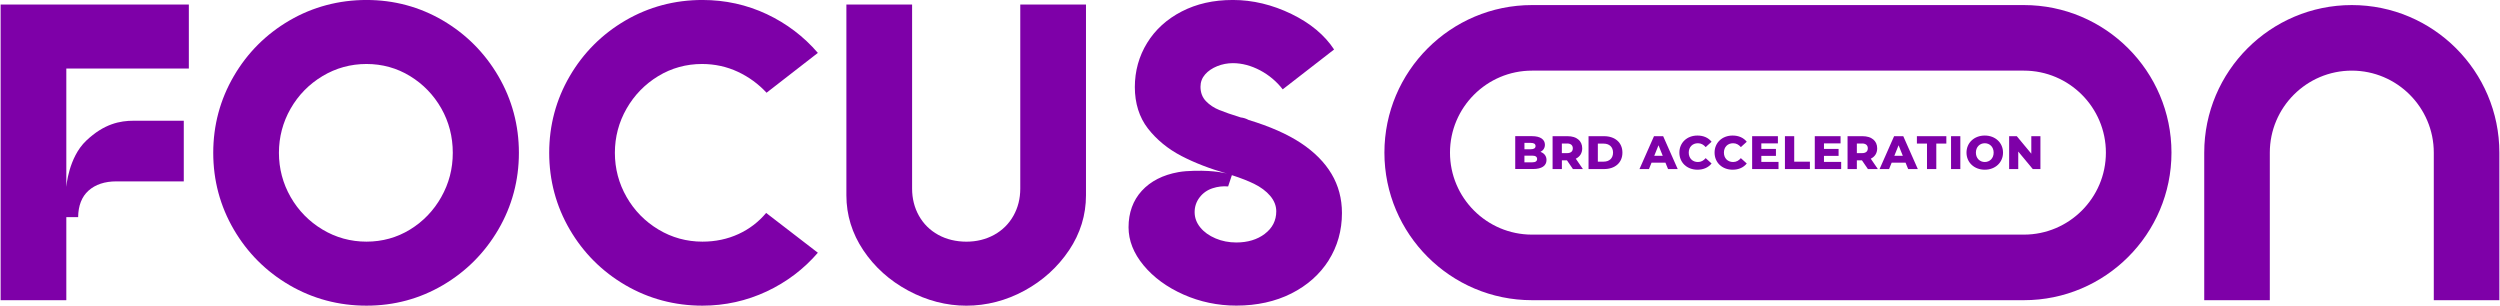 <svg width="229" height="28" viewBox="0 0 229 28" fill="none" xmlns="http://www.w3.org/2000/svg">
<g clip-path="url(#a)">
<path d="M8.106 17.463C8.736 16.9 9.595 16.614 10.664 16.614H16.834V11.059H12.243C11.006 11.059 9.536 11.328 7.891 12.892C6.268 14.435 6.075 17.119 6.075 17.119V6.278H17.298V0.415H0.057V27.497H6.075V19.892H7.157C7.171 18.833 7.491 18.015 8.106 17.463Z" fill="#7E00A8"/>
<path d="M45.651 21.018C46.899 18.88 47.531 16.517 47.531 13.998C47.531 11.479 46.899 9.117 45.651 6.979C44.404 4.84 42.693 3.125 40.57 1.877C38.444 0.63 36.089 -0.002 33.57 -0.002C31.051 -0.002 28.652 0.63 26.514 1.877C24.376 3.125 22.657 4.84 21.413 6.979C20.165 9.117 19.533 11.477 19.533 13.998C19.533 16.519 20.165 18.88 21.413 21.018C22.66 23.156 24.376 24.872 26.514 26.119C28.652 27.366 31.027 27.998 33.57 27.998C36.113 27.998 38.444 27.366 40.57 26.119C42.696 24.872 44.404 23.156 45.651 21.018ZM40.423 18.047C39.725 19.287 38.764 20.288 37.563 21.025C36.362 21.762 35.017 22.135 33.57 22.135C32.123 22.135 30.765 21.762 29.54 21.025C28.312 20.288 27.331 19.287 26.621 18.047C25.911 16.807 25.55 15.445 25.55 13.998C25.55 12.551 25.911 11.189 26.621 9.949C27.331 8.709 28.312 7.708 29.54 6.971C30.768 6.234 32.123 5.861 33.57 5.861C35.017 5.861 36.36 6.234 37.563 6.971C38.764 7.706 39.725 8.702 40.423 9.929C41.121 11.157 41.475 12.524 41.475 13.998C41.475 15.472 41.121 16.807 40.423 18.045V18.047Z" fill="#7E00A8"/>
<path d="M74.916 23.151L70.179 19.504C69.488 20.332 68.639 20.981 67.653 21.435C66.645 21.901 65.532 22.135 64.343 22.135C62.896 22.135 61.539 21.762 60.314 21.025C59.086 20.288 58.105 19.287 57.395 18.047C56.684 16.807 56.323 15.445 56.323 13.998C56.323 12.551 56.684 11.189 57.395 9.949C58.105 8.709 59.081 7.708 60.294 6.971C61.51 6.234 62.859 5.861 64.307 5.861C65.468 5.861 66.576 6.102 67.597 6.581C68.595 7.049 69.476 7.694 70.216 8.494L74.916 4.845C73.628 3.347 72.058 2.156 70.25 1.301C68.417 0.437 66.43 -0.002 64.343 -0.002C61.798 -0.002 59.425 0.63 57.287 1.877C55.149 3.125 53.431 4.84 52.186 6.979C50.939 9.117 50.307 11.477 50.307 13.998C50.307 16.519 50.939 18.88 52.186 21.018C53.433 23.156 55.149 24.872 57.287 26.119C59.425 27.366 61.8 27.998 64.343 27.998C66.403 27.998 68.385 27.559 70.23 26.695C72.051 25.84 73.625 24.649 74.916 23.151Z" fill="#7E00A8"/>
<path d="M97.926 22.923C98.954 21.388 99.476 19.697 99.476 17.895V0.415H93.457V17.278C93.457 18.186 93.248 19.023 92.83 19.765C92.413 20.507 91.82 21.095 91.066 21.51C90.311 21.925 89.457 22.137 88.522 22.137C87.588 22.137 86.694 21.928 85.94 21.51C85.186 21.095 84.593 20.507 84.175 19.765C83.76 19.026 83.548 18.188 83.548 17.278V0.415H77.529V17.895C77.529 19.697 78.052 21.388 79.079 22.923C80.107 24.461 81.493 25.706 83.197 26.621C84.9 27.536 86.692 28 88.52 28C90.348 28 92.166 27.536 93.843 26.621C95.522 25.706 96.894 24.461 97.924 22.923H97.926Z" fill="#7E00A8"/>
<path d="M121.7 23.851C122.51 22.572 122.923 21.113 122.923 19.514C122.923 18.198 122.603 16.993 121.968 15.929C121.334 14.864 120.389 13.913 119.157 13.1C117.922 12.285 116.313 11.574 114.375 10.989C114.139 10.859 113.902 10.786 113.658 10.759C112.828 10.503 112.171 10.274 111.691 10.078C111.207 9.883 110.795 9.61 110.468 9.27C110.133 8.924 109.965 8.477 109.965 7.945C109.965 7.518 110.107 7.137 110.39 6.815C110.665 6.5 111.039 6.246 111.498 6.061C111.954 5.878 112.437 5.785 112.933 5.785C113.763 5.785 114.607 6.01 115.437 6.449C116.243 6.878 116.936 7.462 117.497 8.184L122.203 4.533C121.339 3.215 120.026 2.121 118.3 1.282C116.545 0.43 114.739 -0.002 112.935 -0.002C111.132 -0.002 109.604 0.352 108.247 1.05C106.89 1.748 105.823 2.717 105.076 3.933C104.329 5.148 103.951 6.51 103.951 7.979C103.951 9.449 104.354 10.747 105.149 11.77C105.948 12.797 106.985 13.647 108.23 14.293C109.423 14.913 110.829 15.458 112.411 15.907C112.411 15.907 111.381 15.592 109.372 15.646C108.869 15.658 108.391 15.687 107.939 15.768C106.524 16.021 105.396 16.597 104.588 17.479C103.783 18.36 103.375 19.485 103.375 20.82C103.375 22.03 103.836 23.2 104.747 24.3C105.662 25.406 106.892 26.307 108.403 26.978C109.916 27.651 111.547 27.993 113.25 27.993C115.132 27.993 116.826 27.62 118.288 26.883C119.747 26.148 120.897 25.125 121.71 23.844L121.7 23.851ZM115.852 21.425C115.161 21.948 114.283 22.211 113.243 22.211C112.567 22.211 111.927 22.087 111.344 21.838C110.756 21.589 110.285 21.252 109.945 20.832C109.601 20.41 109.428 19.939 109.428 19.433C109.428 18.928 109.582 18.474 109.887 18.076C110.19 17.681 110.592 17.398 111.08 17.242C111.544 17.09 112.02 17.037 112.496 17.078L112.84 16.046L112.911 16.068C113.665 16.312 114.327 16.571 114.876 16.839C115.486 17.139 115.981 17.508 116.347 17.937C116.718 18.374 116.906 18.85 116.906 19.355C116.906 20.2 116.552 20.895 115.854 21.42L115.852 21.425Z" fill="#7E00A8"/>
<path d="M141.66 14.659C141.66 15.178 141.231 15.483 140.42 15.483H138.795V12.472H140.335C141.126 12.472 141.514 12.794 141.514 13.258C141.514 13.546 141.367 13.777 141.109 13.912C141.448 14.031 141.66 14.29 141.66 14.656V14.659ZM139.639 13.089V13.67H140.225C140.508 13.67 140.655 13.57 140.655 13.377C140.655 13.184 140.508 13.089 140.225 13.089H139.639ZM140.799 14.563C140.799 14.356 140.645 14.258 140.352 14.258H139.637V14.868H140.352C140.645 14.868 140.799 14.768 140.799 14.563Z" fill="#7E00A8"/>
<path d="M143.532 14.686H143.069V15.486H142.217V12.475H143.593C144.416 12.475 144.931 12.899 144.931 13.588C144.931 14.032 144.716 14.356 144.343 14.537L144.992 15.484H144.079L143.532 14.684V14.686ZM143.54 13.146H143.066V14.027H143.54C143.894 14.027 144.069 13.863 144.069 13.588C144.069 13.312 143.894 13.143 143.54 13.143V13.146Z" fill="#7E00A8"/>
<path d="M145.51 12.475H146.933C147.931 12.475 148.614 13.056 148.614 13.98C148.614 14.906 147.931 15.486 146.933 15.486H145.51V12.475ZM146.899 14.806C147.411 14.806 147.755 14.5 147.755 13.98C147.755 13.461 147.411 13.156 146.899 13.156H146.362V14.808H146.899V14.806Z" fill="#7E00A8"/>
<path d="M152.555 14.901H151.281L151.045 15.486H150.176L151.506 12.475H152.346L153.678 15.486H152.792L152.555 14.901ZM152.307 14.271L151.918 13.307L151.53 14.271H152.304H152.307Z" fill="#7E00A8"/>
<path d="M153.832 13.98C153.832 13.065 154.533 12.416 155.487 12.416C156.041 12.416 156.49 12.619 156.78 12.985L156.239 13.475C156.048 13.248 155.816 13.121 155.528 13.121C155.033 13.121 154.689 13.466 154.689 13.98C154.689 14.495 155.033 14.84 155.528 14.84C155.816 14.84 156.048 14.715 156.239 14.486L156.78 14.976C156.488 15.342 156.041 15.545 155.487 15.545C154.533 15.545 153.832 14.896 153.832 13.98Z" fill="#7E00A8"/>
<path d="M157.055 13.98C157.055 13.065 157.755 12.416 158.71 12.416C159.264 12.416 159.713 12.619 160.003 12.985L159.461 13.475C159.271 13.248 159.039 13.121 158.751 13.121C158.256 13.121 157.911 13.466 157.911 13.98C157.911 14.495 158.256 14.84 158.751 14.84C159.039 14.84 159.271 14.715 159.461 14.486L160.003 14.976C159.71 15.342 159.264 15.545 158.71 15.545C157.755 15.545 157.055 14.896 157.055 13.98Z" fill="#7E00A8"/>
<path d="M162.912 14.828V15.486H160.496V12.475H162.856V13.134H161.338V13.641H162.676V14.278H161.338V14.83H162.912V14.828Z" fill="#7E00A8"/>
<path d="M163.498 12.475H164.35V14.81H165.787V15.486H163.5V12.475H163.498Z" fill="#7E00A8"/>
<path d="M168.651 14.828V15.486H166.234V12.475H168.595V13.134H167.076V13.641H168.414V14.278H167.076V14.83H168.651V14.828Z" fill="#7E00A8"/>
<path d="M170.552 14.686H170.088V15.486H169.236V12.475H170.613C171.435 12.475 171.95 12.899 171.95 13.588C171.95 14.032 171.736 14.356 171.362 14.537L172.011 15.484H171.099L170.552 14.684V14.686ZM170.562 13.146H170.088V14.027H170.562C170.916 14.027 171.091 13.863 171.091 13.588C171.091 13.312 170.916 13.143 170.562 13.143V13.146Z" fill="#7E00A8"/>
<path d="M174.55 14.901H173.276L173.039 15.486H172.17L173.5 12.475H174.34L175.672 15.486H174.786L174.55 14.901ZM174.298 14.271L173.91 13.307L173.522 14.271H174.296H174.298Z" fill="#7E00A8"/>
<path d="M176.513 13.151H175.588V12.475H178.285V13.151H177.365V15.486H176.513V13.151Z" fill="#7E00A8"/>
<path d="M178.715 12.475H179.567V15.486H178.715V12.475Z" fill="#7E00A8"/>
<path d="M180.131 13.98C180.131 13.078 180.841 12.416 181.805 12.416C182.769 12.416 183.477 13.078 183.477 13.98C183.477 14.884 182.767 15.545 181.805 15.545C180.844 15.545 180.131 14.884 180.131 13.98ZM182.618 13.98C182.618 13.461 182.262 13.121 181.805 13.121C181.349 13.121 180.992 13.461 180.992 13.98C180.992 14.5 181.349 14.84 181.805 14.84C182.262 14.84 182.618 14.5 182.618 13.98Z" fill="#7E00A8"/>
<path d="M186.903 12.475V15.486H186.202L184.872 13.883V15.486H184.037V12.475H184.738L186.068 14.078V12.475H186.903Z" fill="#7E00A8"/>
<path d="M228.942 27.497H222.935V13.981C222.935 9.841 219.567 6.47 215.425 6.47C211.283 6.47 207.915 9.839 207.915 13.981V27.497H201.908V13.981C201.908 6.527 207.971 0.464 215.425 0.464C222.879 0.464 228.942 6.527 228.942 13.981V27.497Z" fill="#7E00A8"/>
<path d="M185.39 27.497H140.329C132.875 27.497 126.812 21.435 126.812 13.981C126.812 6.527 132.878 0.464 140.329 0.464H185.39C192.844 0.464 198.907 6.527 198.907 13.981C198.907 21.435 192.844 27.497 185.39 27.497ZM140.329 6.47C136.19 6.47 132.819 9.839 132.819 13.981C132.819 18.122 136.187 21.491 140.329 21.491H185.39C189.529 21.491 192.9 18.122 192.9 13.981C192.9 9.839 189.532 6.47 185.39 6.47H140.329Z" fill="#7E00A8"/>
</g>
<defs>
<clipPath id="a">
<rect width="228.886" height="28" fill="white" transform="translate(0.057)"/>
</clipPath>
</defs>
</svg>
